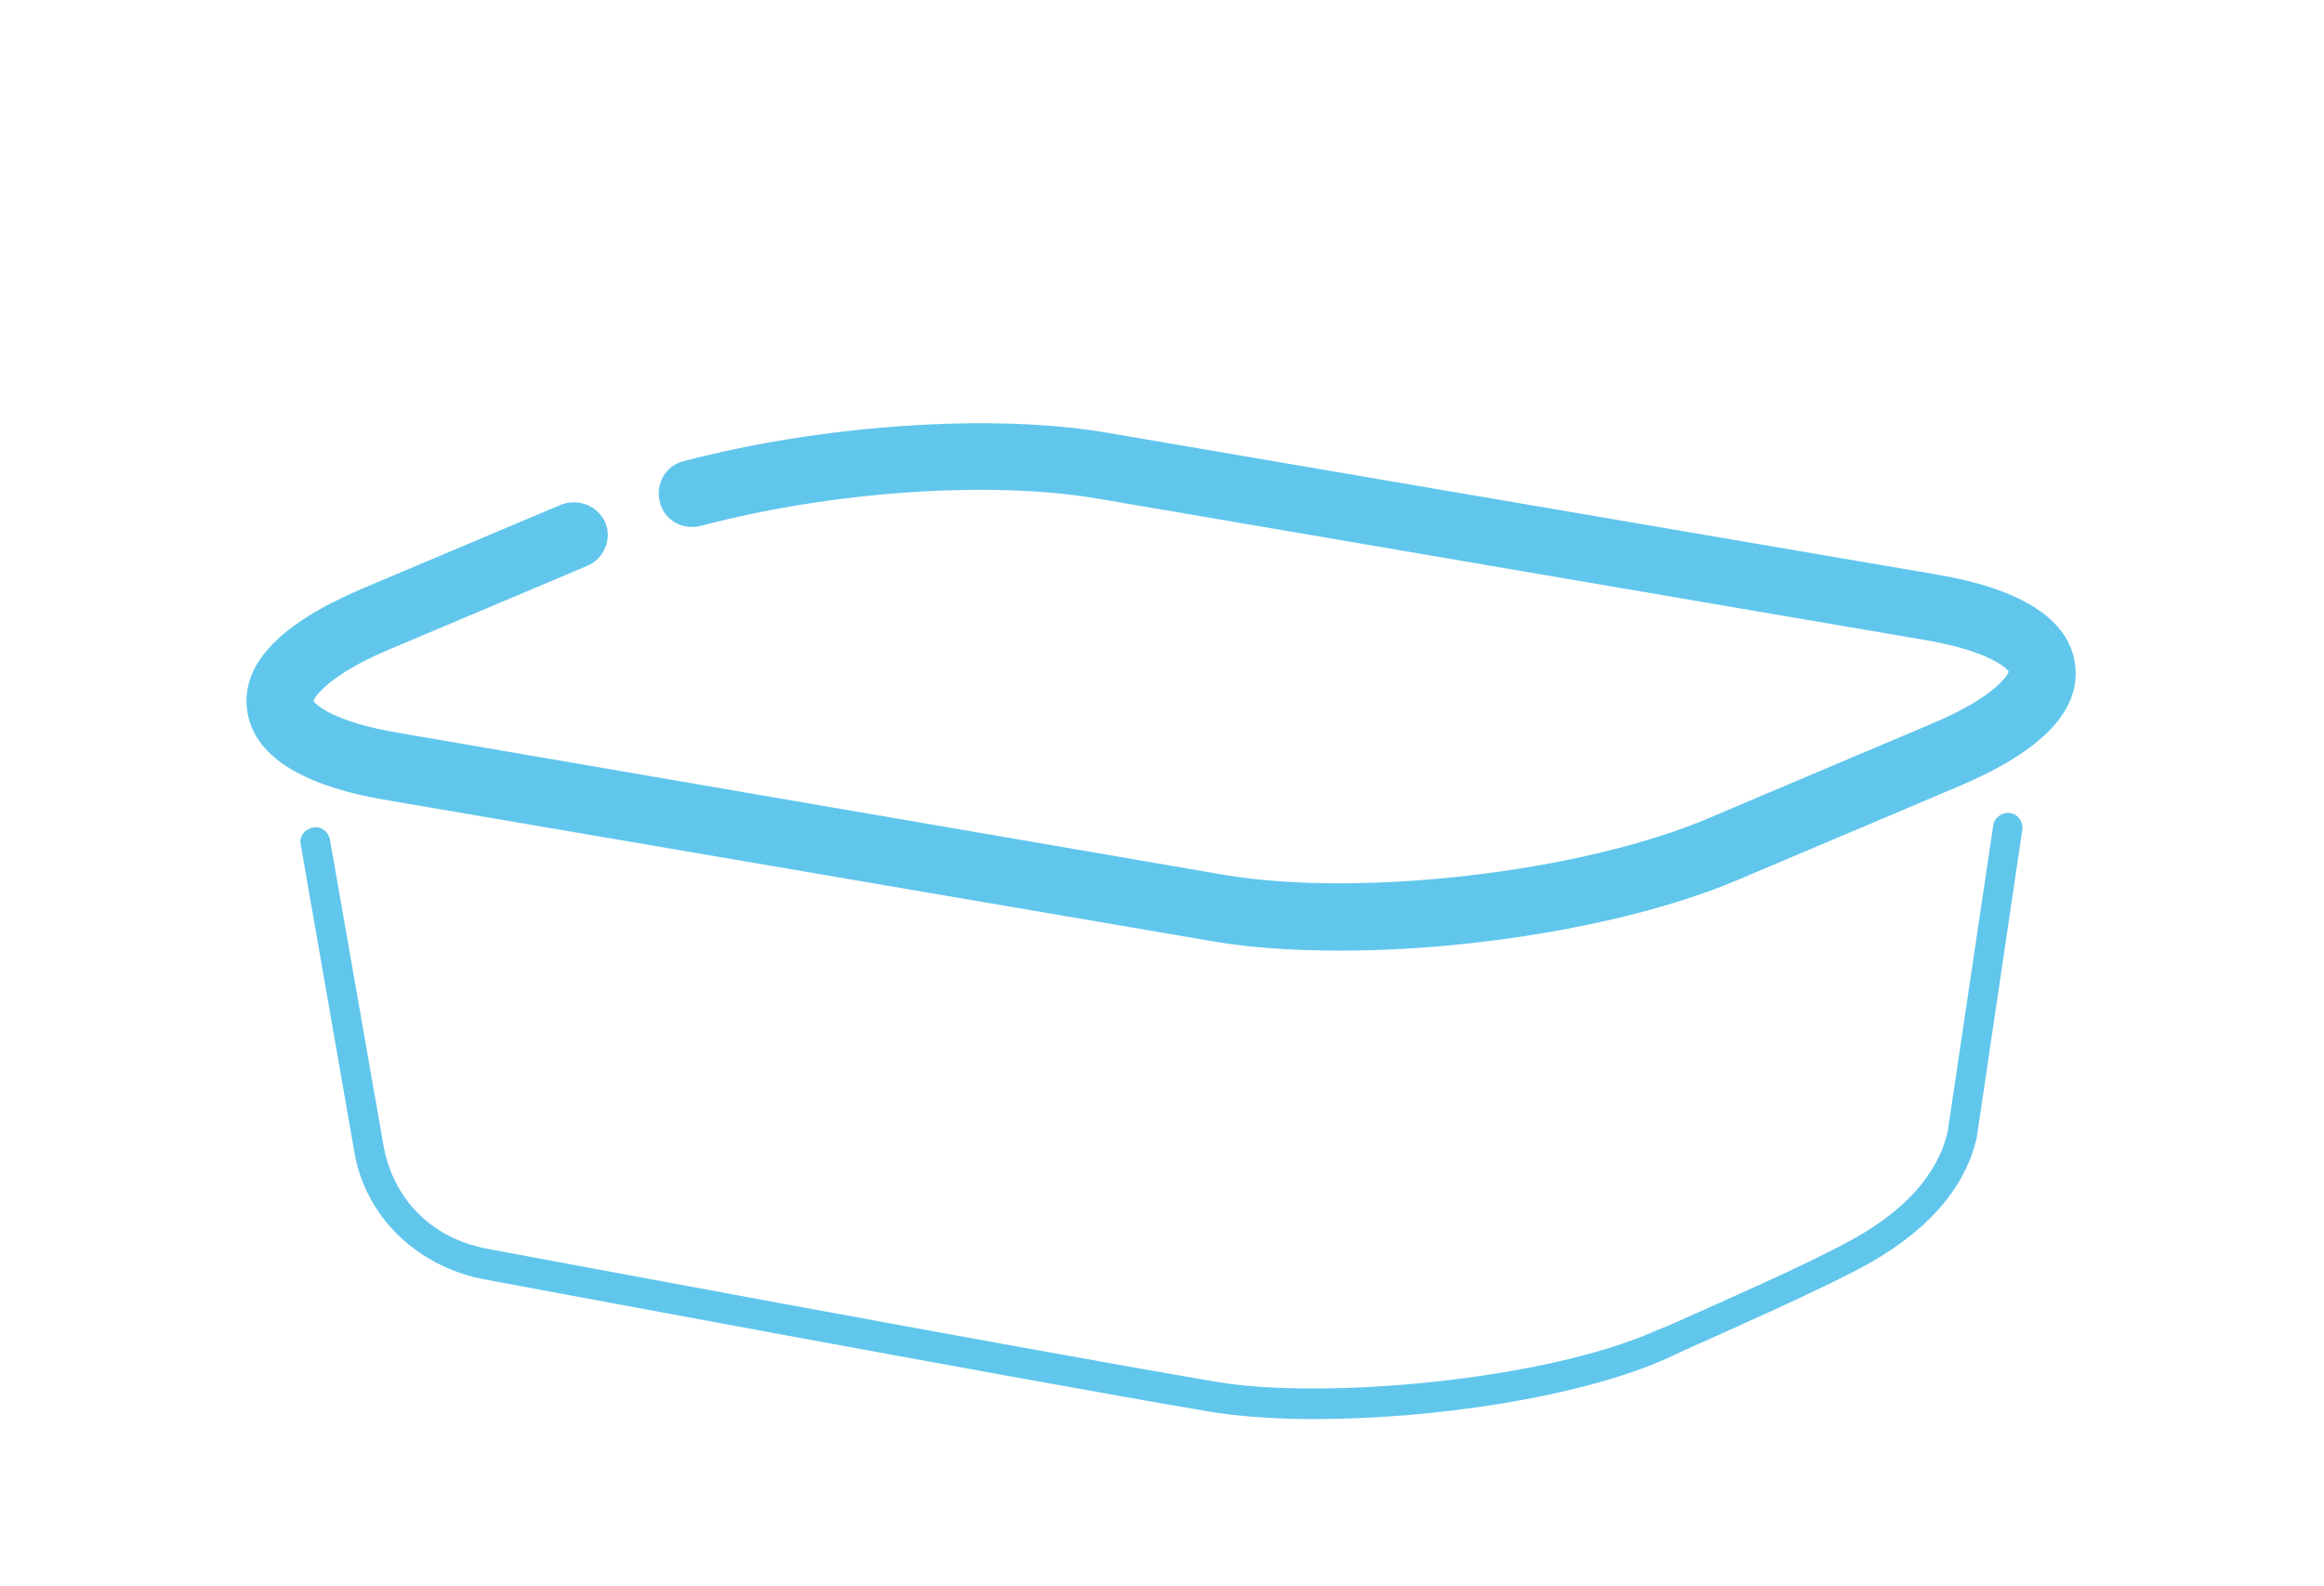 <?xml version="1.0" encoding="utf-8"?>
<!-- Generator: Adobe Illustrator 18.0.0, SVG Export Plug-In . SVG Version: 6.00 Build 0)  -->
<!DOCTYPE svg PUBLIC "-//W3C//DTD SVG 1.1//EN" "http://www.w3.org/Graphics/SVG/1.1/DTD/svg11.dtd">
<svg version="1.1" id="Layer_1" xmlns="http://www.w3.org/2000/svg" xmlns:xlink="http://www.w3.org/1999/xlink" x="0px" y="0px"
	 width="255px" height="174px" viewBox="275 0 255 174" enable-background="new 275 0 255 174" xml:space="preserve">
<path fill="#61C6EC" d="M422.1,104.3c-5,0-9.8-0.3-13.9-1l-90.7-15.5c-9.6-1.6-14.8-5-15.4-10c-0.6-5,3.7-9.4,12.6-13.2l21.8-9.2
	c1.9-0.8,4.1,0.1,4.9,1.9s-0.1,4-2,4.8l-21.8,9.2c-6.6,2.8-8.1,5.2-8.2,5.6c0.2,0.4,2.2,2.3,9.3,3.5L409.4,96
	c14.9,2.5,39.1-0.3,53-6.2l24.8-10.5c6.6-2.8,8.1-5.2,8.2-5.6c-0.2-0.4-2.2-2.3-9.3-3.5l-90.7-15.5c-11.7-2-29.2-0.8-43.5,3
	c-2,0.5-4-0.6-4.5-2.6c-0.5-2,0.6-4,2.6-4.5c15.2-4,34-5.3,46.6-3.1l90.7,15.5c9.6,1.6,14.8,5,15.4,10c0.6,5-3.7,9.4-12.6,13.2
	l-24.8,10.5C454,101.4,436.9,104.3,422.1,104.3z"/>
<path fill="#61C6EC" d="M419.2,155.7c-4.3,0-8.3-0.3-11.4-0.8c-22.3-3.8-79.5-14.5-80-14.6c-7.2-1.5-12.7-6.9-13.9-13.8L308,92.7
	c-0.2-0.9,0.4-1.7,1.3-1.9c0.9-0.2,1.7,0.4,1.9,1.3l5.9,33.7c0.8,4.5,4.1,9.8,11.3,11.2c0.5,0.1,57.7,10.8,80,14.6
	c11.7,2,35.9-0.1,48.3-5.6l1.7-0.7c5.8-2.6,14.5-6.4,19.3-9c6.2-3.3,9.9-7.4,11-12.1l5-33.6c0.1-0.9,1-1.5,1.8-1.4
	c0.9,0.1,1.5,0.9,1.4,1.8l-5,33.8c-1.3,5.7-5.6,10.5-12.7,14.3c-4.9,2.6-13.7,6.5-19.5,9.1L458,149
	C448.2,153.4,432,155.7,419.2,155.7z"/>
</svg>

